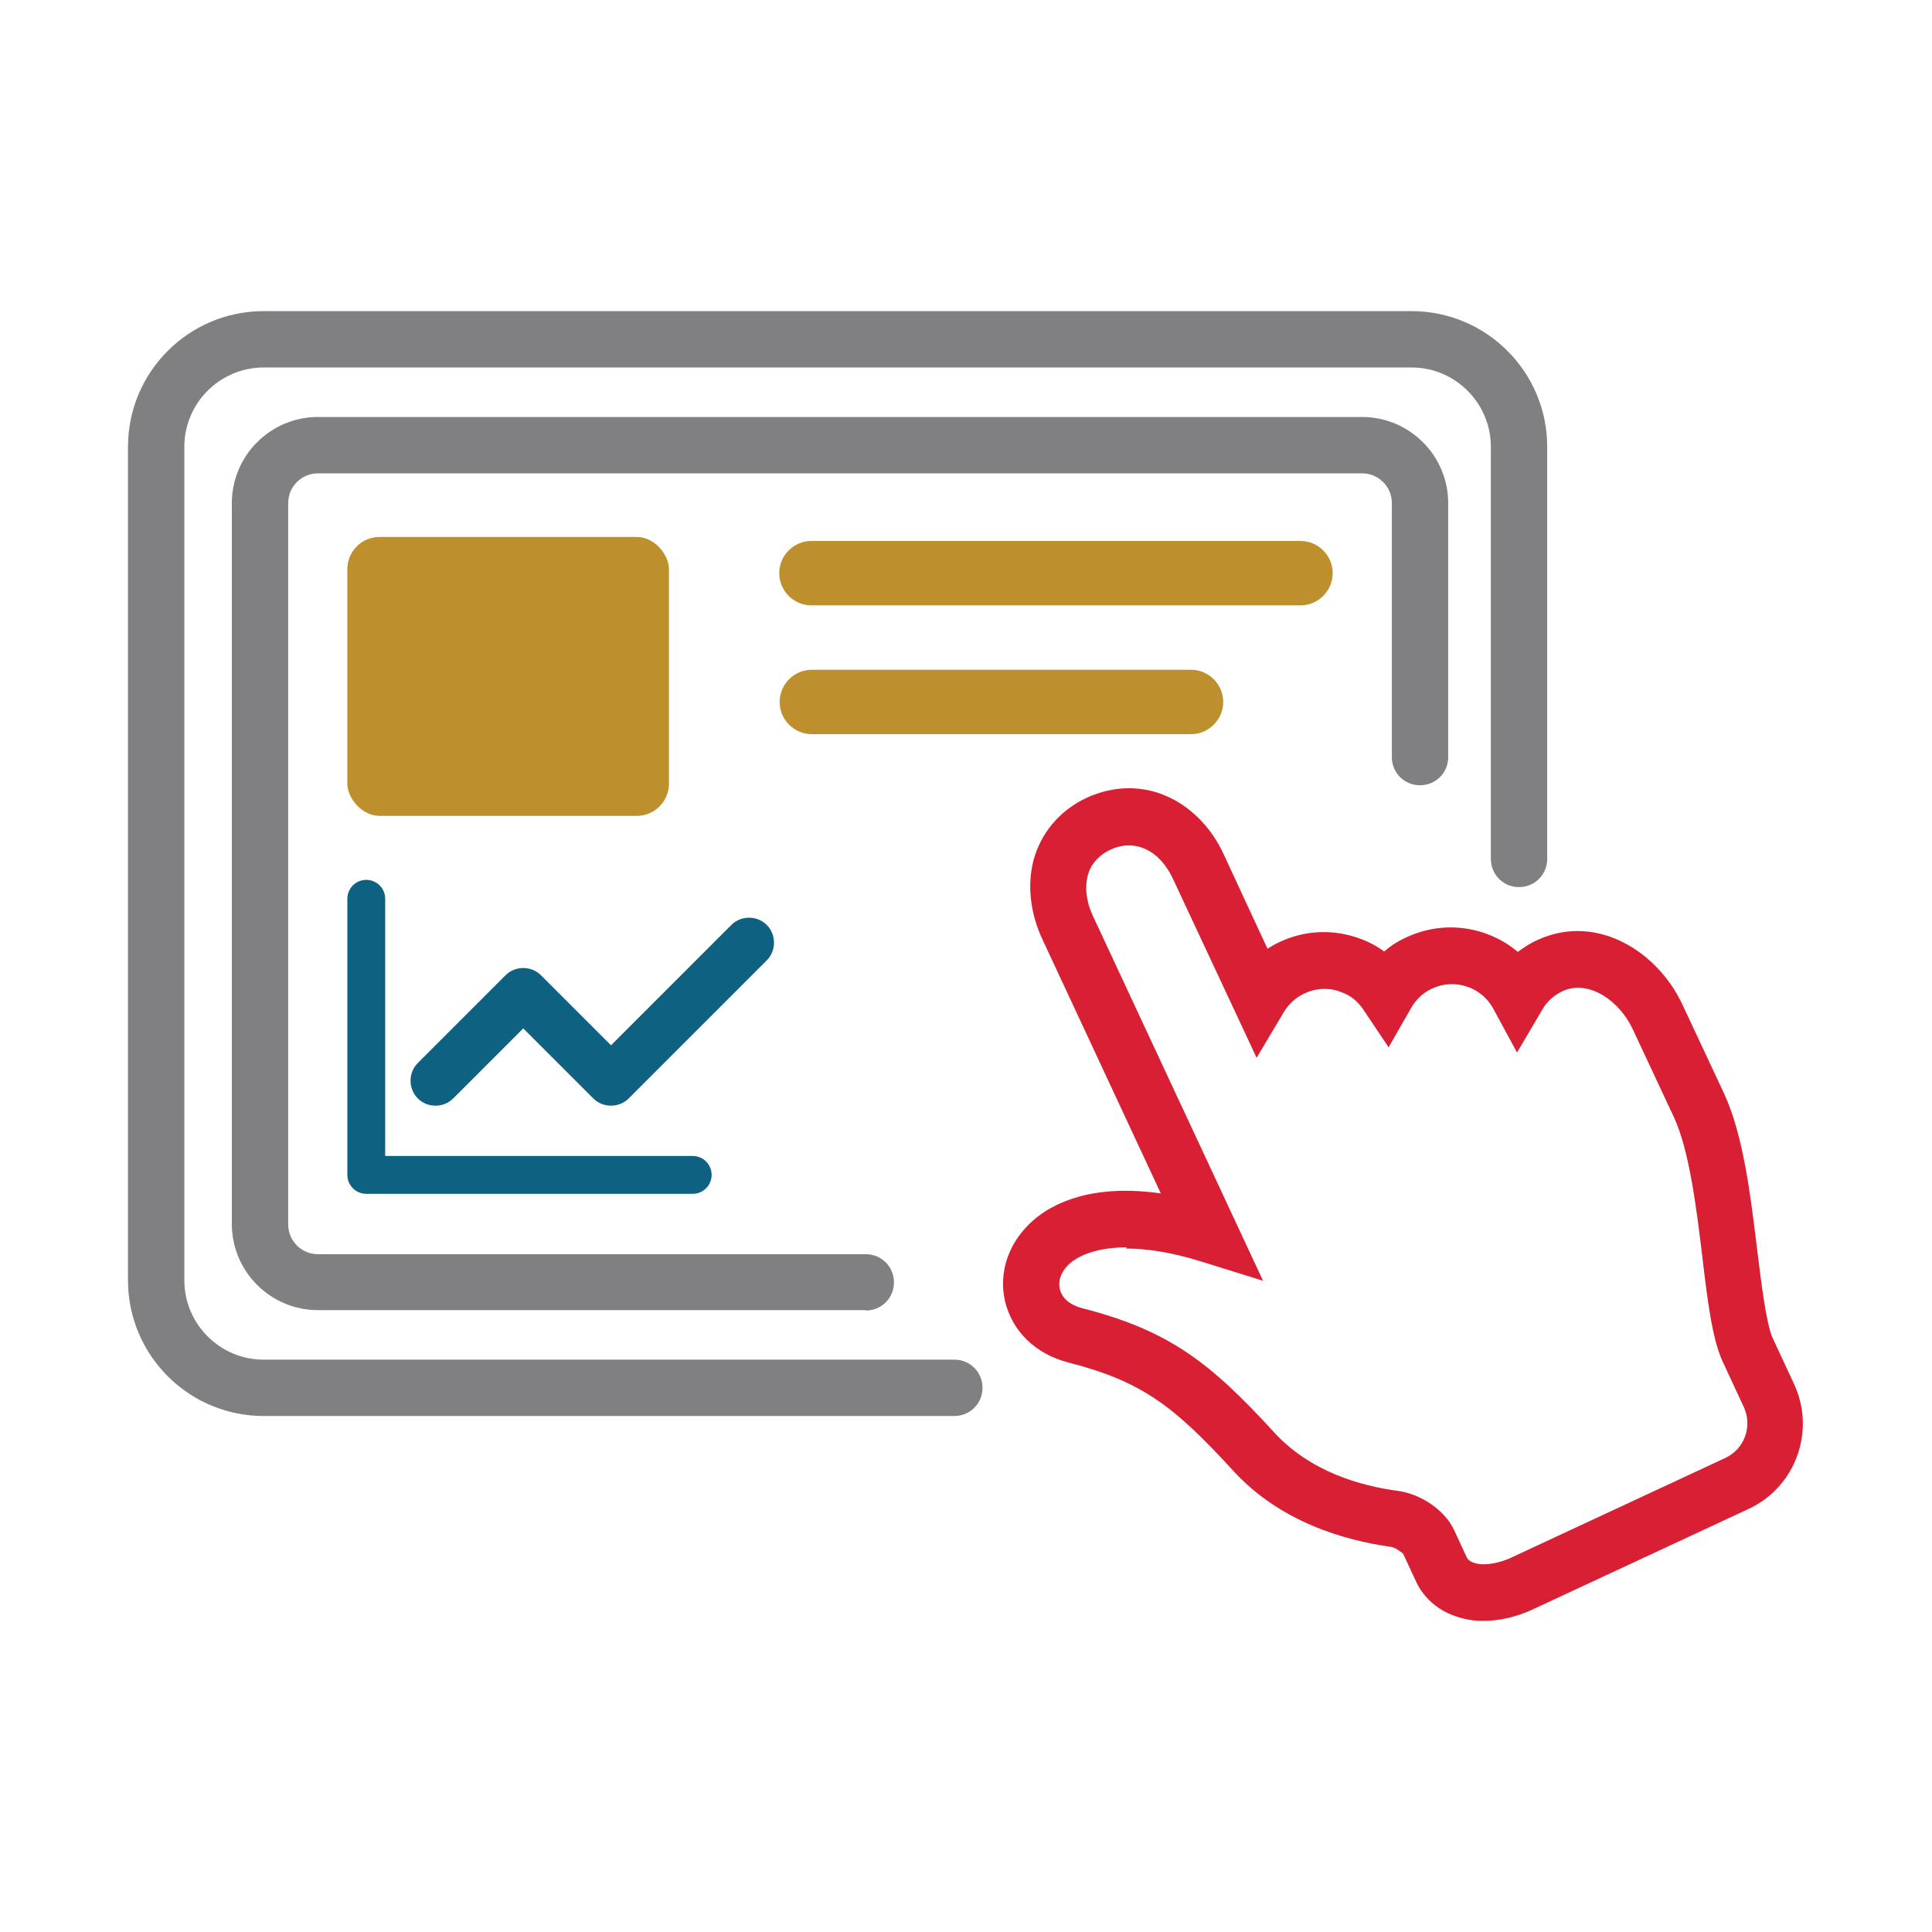 <?xml version="1.0" encoding="UTF-8"?>
<svg id="Layer_1" data-name="Layer 1" xmlns="http://www.w3.org/2000/svg" viewBox="0 0 48 48">
  <defs>
    <style>
      .cls-1 {
        fill: #d81f33;
      }

      .cls-1, .cls-2, .cls-3, .cls-4 {
        stroke-width: 0px;
      }

      .cls-2 {
        fill: #be8f2d;
      }

      .cls-3 {
        fill: #808083;
      }

      .cls-4 {
        fill: #0e6180;
      }
    </style>
  </defs>
  <path class="cls-1" d="M36.89,40.27c-.09,0-.18,0-.27-.01-.67-.08-1.19-.43-1.44-.97l-.32-.69s-.19-.16-.31-.17c-1.14-.16-2.75-.61-3.93-1.91-1.46-1.59-2.25-2.2-4.08-2.67-.81-.21-1.39-.77-1.57-1.52-.17-.74.1-1.49.71-2.02.45-.39,1.41-.91,3.16-.66l-2.95-6.33c-.29-.63-.37-1.31-.22-1.92.18-.7.66-1.27,1.33-1.58s1.42-.32,2.07,0c.56.27,1.04.77,1.33,1.4l1.09,2.35c.1-.06.2-.12.31-.17.62-.29,1.32-.32,1.96-.09.23.08.44.19.63.33.17-.15.36-.27.57-.36.93-.43,2-.26,2.75.37.16-.12.33-.23.52-.31,1.46-.65,2.96.31,3.57,1.62l1.03,2.2c.48,1.03.66,2.52.82,3.84.11.89.23,1.88.39,2.24l.53,1.14c.55,1.17.04,2.57-1.13,3.11l-5.37,2.5c-.39.18-.81.28-1.21.28ZM27.99,30.99c-.85,0-1.26.27-1.4.39-.21.18-.31.42-.26.64.05.23.25.4.55.48,2.19.56,3.2,1.37,4.77,3.08.9.99,2.17,1.34,3.08,1.46.58.08,1.16.48,1.39.96l.32.69c.04.09.16.15.33.17.19.02.48-.03.73-.14l5.37-2.5c.47-.22.67-.78.46-1.25l-.53-1.14c-.26-.56-.38-1.53-.51-2.64-.15-1.23-.32-2.6-.7-3.43l-1.03-2.2c-.32-.68-1.07-1.23-1.73-.94-.21.1-.39.25-.51.46l-.63,1.07-.59-1.09c-.29-.54-.96-.76-1.52-.5-.22.1-.4.27-.52.48l-.56.98-.63-.94c-.14-.21-.33-.36-.57-.44-.29-.11-.61-.09-.89.04-.21.1-.39.26-.51.46l-.68,1.14-2.08-4.45c-.16-.34-.39-.6-.67-.73-.28-.13-.58-.13-.88.01-.3.14-.5.37-.57.66-.07.29-.03.64.13.98l4.23,9.07-1.51-.47c-.79-.25-1.41-.33-1.89-.33Z"/>
  <path class="cls-3" d="M23.72,35.18H6.55c-1.86,0-3.37-1.51-3.37-3.37V11.1c0-1.86,1.51-3.37,3.37-3.37h28.52c1.86,0,3.37,1.51,3.37,3.37v10.24c0,.39-.31.7-.7.7s-.7-.31-.7-.7v-10.24c0-1.08-.88-1.97-1.97-1.97H6.55c-1.08,0-1.97.88-1.97,1.97v20.71c0,1.08.88,1.97,1.97,1.97h17.16c.39,0,.7.31.7.7s-.31.7-.7.7Z"/>
  <path class="cls-3" d="M21.51,32.55H7.9c-1.18,0-2.14-.96-2.14-2.14V12.5c0-1.18.96-2.14,2.14-2.14h25.94c1.18,0,2.14.96,2.14,2.14v6.31c0,.39-.31.7-.7.7s-.7-.31-.7-.7v-6.31c0-.41-.33-.74-.74-.74H7.9c-.41,0-.74.33-.74.74v17.92c0,.41.33.74.74.74h13.61c.39,0,.7.31.7.7s-.31.7-.7.7Z"/>
  <g>
    <path class="cls-4" d="M8.63,29.19c0,.26.21.47.47.47h8.11c.26,0,.47-.21.47-.47s-.21-.47-.47-.47h-7.64v-6.39c0-.26-.21-.47-.47-.47s-.47.21-.47.47v6.86Z"/>
    <path class="cls-4" d="M19.05,22.98c-.24-.24-.64-.24-.88,0l-2.99,2.99-1.74-1.74c-.24-.24-.64-.24-.88,0l-2.18,2.18c-.24.24-.24.64,0,.88.24.24.64.24.88,0l1.74-1.74,1.74,1.74c.12.12.28.18.44.18s.32-.06.44-.18l3.43-3.43c.24-.24.24-.64,0-.88Z"/>
  </g>
  <g>
    <path class="cls-2" d="M33.11,14.24c0-.44-.36-.8-.8-.8h-12.15c-.44,0-.8.36-.8.8s.36.8.8.8h12.15c.44,0,.8-.36.8-.8Z"/>
    <path class="cls-2" d="M30.39,17.44c0-.44-.36-.8-.8-.8h-9.42c-.44,0-.8.36-.8.8s.36.8.8.8h9.42c.44,0,.8-.36.8-.8Z"/>
    <rect class="cls-2" x="8.63" y="13.34" width="7.99" height="6.93" rx=".8" ry=".8"/>
  </g>
</svg>